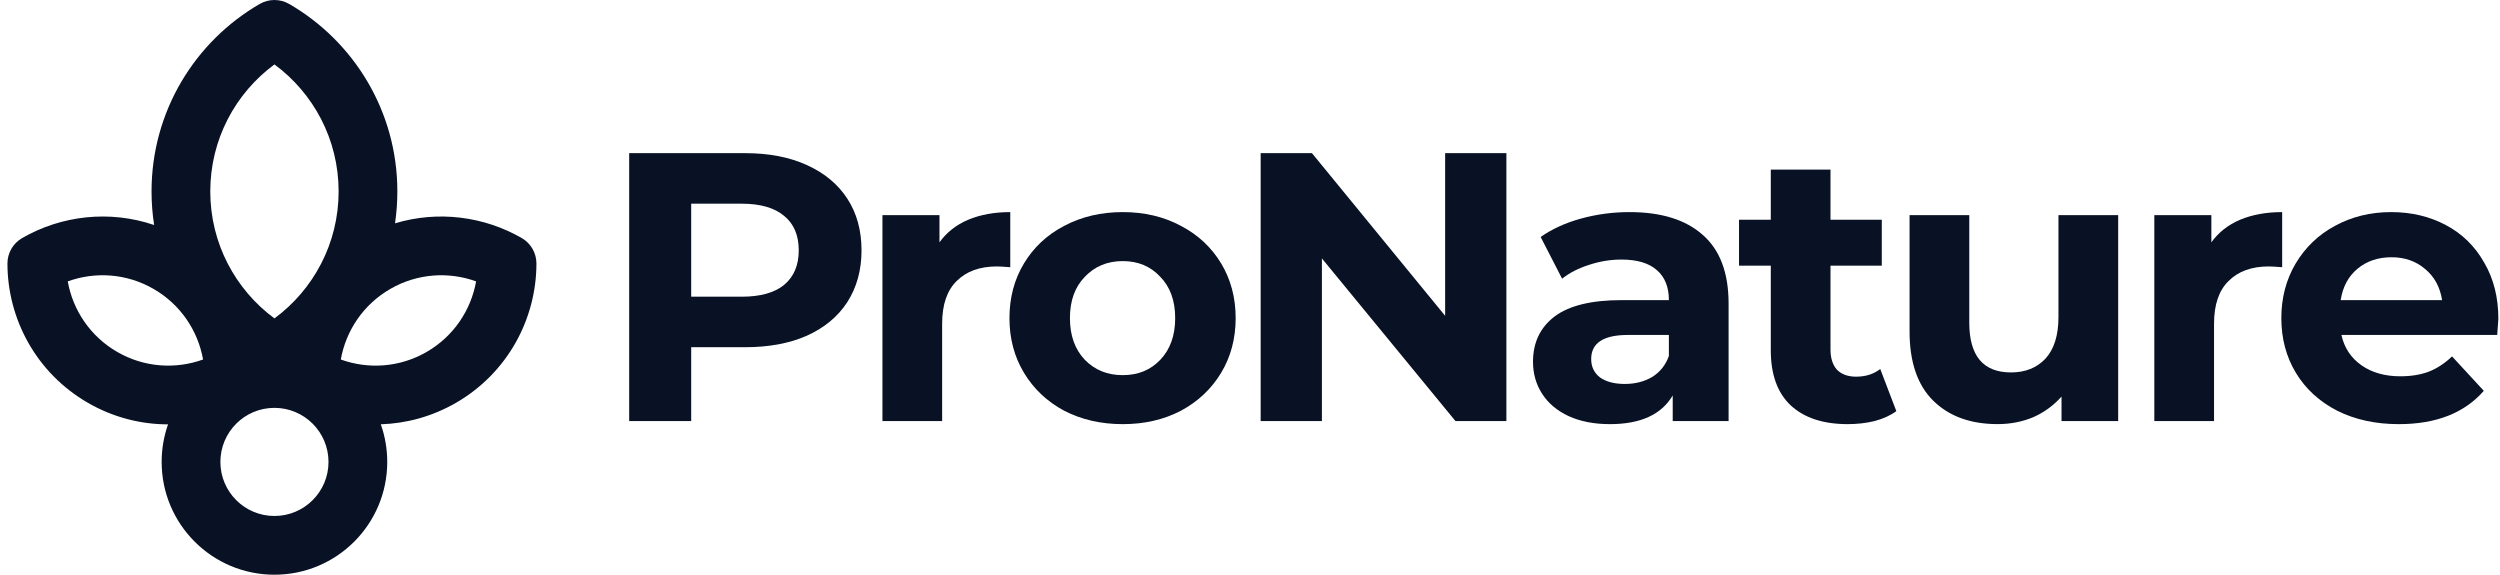 <svg width="174" height="40" viewBox="0 0 174 40" fill="none" xmlns="http://www.w3.org/2000/svg">
<path d="M51.863 10.66C53.515 10.66 54.945 10.935 56.152 11.486C57.378 12.037 58.319 12.818 58.976 13.83C59.633 14.842 59.962 16.041 59.962 17.427C59.962 18.794 59.633 19.993 58.976 21.023C58.319 22.035 57.378 22.817 56.152 23.367C54.945 23.9 53.515 24.166 51.863 24.166H48.107V29.308H43.791V10.66H51.863ZM51.624 20.65C52.92 20.65 53.906 20.375 54.58 19.824C55.255 19.256 55.593 18.457 55.593 17.427C55.593 16.379 55.255 15.58 54.58 15.029C53.906 14.461 52.92 14.177 51.624 14.177H48.107V20.65H51.624Z" fill="#081224"/>
<path d="M65.387 16.866C65.884 16.174 66.551 15.65 67.385 15.294C68.237 14.939 69.214 14.762 70.315 14.762V18.598C69.854 18.562 69.543 18.544 69.383 18.544C68.193 18.544 67.261 18.882 66.586 19.557C65.911 20.214 65.573 21.208 65.573 22.54V29.307H61.418V14.975H65.387V16.866Z" fill="#081224"/>
<path d="M78.143 29.52C76.634 29.52 75.275 29.209 74.067 28.587C72.877 27.948 71.945 27.069 71.27 25.95C70.595 24.831 70.258 23.561 70.258 22.141C70.258 20.72 70.595 19.45 71.27 18.331C71.945 17.213 72.877 16.342 74.067 15.721C75.275 15.081 76.634 14.762 78.143 14.762C79.653 14.762 81.002 15.081 82.192 15.721C83.382 16.342 84.314 17.213 84.99 18.331C85.664 19.45 86.002 20.72 86.002 22.141C86.002 23.561 85.664 24.831 84.99 25.95C84.314 27.069 83.382 27.948 82.192 28.587C81.002 29.209 79.653 29.52 78.143 29.52ZM78.143 26.11C79.209 26.11 80.079 25.755 80.754 25.044C81.447 24.317 81.793 23.348 81.793 22.141C81.793 20.933 81.447 19.974 80.754 19.264C80.079 18.536 79.209 18.172 78.143 18.172C77.077 18.172 76.198 18.536 75.506 19.264C74.813 19.974 74.467 20.933 74.467 22.141C74.467 23.348 74.813 24.317 75.506 25.044C76.198 25.755 77.077 26.11 78.143 26.11Z" fill="#081224"/>
<path d="M104.845 10.66V29.308H101.302L92.004 17.986V29.308H87.742V10.66H91.312L100.582 21.982V10.66H104.845Z" fill="#081224"/>
<path d="M113.411 14.762C115.631 14.762 117.335 15.294 118.525 16.36C119.715 17.408 120.31 18.997 120.31 21.128V29.307H116.421V27.522C115.639 28.854 114.183 29.52 112.052 29.52C110.951 29.52 109.992 29.333 109.175 28.961C108.376 28.587 107.763 28.073 107.337 27.415C106.91 26.759 106.697 26.012 106.697 25.178C106.697 23.846 107.195 22.798 108.189 22.034C109.201 21.271 110.755 20.889 112.851 20.889H116.154C116.154 19.983 115.879 19.29 115.328 18.811C114.778 18.314 113.952 18.065 112.851 18.065C112.088 18.065 111.332 18.189 110.587 18.438C109.859 18.669 109.237 18.988 108.722 19.397L107.23 16.493C108.012 15.943 108.944 15.517 110.027 15.215C111.128 14.913 112.256 14.762 113.411 14.762ZM113.091 26.723C113.801 26.723 114.432 26.563 114.982 26.243C115.533 25.906 115.923 25.418 116.154 24.778V23.313H113.304C111.599 23.313 110.747 23.872 110.747 24.991C110.747 25.524 110.951 25.95 111.359 26.27C111.785 26.572 112.362 26.723 113.091 26.723Z" fill="#081224"/>
<path d="M131.985 28.614C131.576 28.916 131.07 29.147 130.466 29.307C129.88 29.449 129.259 29.52 128.601 29.52C126.897 29.52 125.574 29.085 124.632 28.214C123.709 27.344 123.247 26.066 123.247 24.379V18.491H121.036V15.294H123.247V11.805H127.403V15.294H130.972V18.491H127.403V24.325C127.403 24.929 127.554 25.4 127.856 25.737C128.175 26.057 128.619 26.216 129.188 26.216C129.845 26.216 130.404 26.039 130.866 25.684L131.985 28.614Z" fill="#081224"/>
<path d="M147.425 14.973V29.305H143.482V27.6C142.932 28.221 142.274 28.701 141.511 29.038C140.747 29.358 139.921 29.518 139.033 29.518C137.151 29.518 135.659 28.976 134.558 27.893C133.457 26.81 132.906 25.202 132.906 23.071V14.973H137.062V22.458C137.062 24.767 138.03 25.921 139.966 25.921C140.96 25.921 141.76 25.602 142.363 24.962C142.967 24.305 143.269 23.337 143.269 22.059V14.973H147.425Z" fill="#081224"/>
<path d="M153.911 16.866C154.408 16.174 155.074 15.65 155.909 15.294C156.761 14.939 157.738 14.762 158.839 14.762V18.598C158.377 18.562 158.066 18.544 157.907 18.544C156.717 18.544 155.784 18.882 155.11 19.557C154.434 20.214 154.097 21.208 154.097 22.54V29.307H149.941V14.975H153.911V16.866Z" fill="#081224"/>
<path d="M173.886 22.194C173.886 22.247 173.859 22.62 173.806 23.313H162.964C163.159 24.201 163.621 24.902 164.349 25.418C165.077 25.932 165.983 26.19 167.066 26.19C167.812 26.19 168.469 26.083 169.038 25.87C169.623 25.64 170.165 25.284 170.662 24.805L172.874 27.202C171.524 28.747 169.552 29.52 166.959 29.52C165.344 29.52 163.914 29.209 162.671 28.587C161.428 27.948 160.469 27.069 159.793 25.95C159.119 24.831 158.781 23.561 158.781 22.141C158.781 20.738 159.11 19.477 159.767 18.358C160.442 17.221 161.356 16.342 162.511 15.721C163.683 15.081 164.988 14.762 166.427 14.762C167.83 14.762 169.1 15.064 170.236 15.667C171.373 16.271 172.261 17.142 172.9 18.278C173.557 19.397 173.886 20.702 173.886 22.194ZM166.454 17.905C165.512 17.905 164.722 18.172 164.083 18.704C163.443 19.237 163.053 19.965 162.911 20.889H169.97C169.828 19.983 169.437 19.264 168.798 18.731C168.158 18.18 167.377 17.905 166.454 17.905Z" fill="#081224"/>
<path fill-rule="evenodd" clip-rule="evenodd" d="M20.125 0.275C19.492 -0.092 18.711 -0.092 18.078 0.275C13.581 2.876 10.547 7.744 10.547 13.323C10.547 14.118 10.609 14.898 10.727 15.66C7.631 14.609 4.279 14.991 1.541 16.569C0.907 16.934 0.517 17.61 0.518 18.342C0.521 22.201 2.526 25.962 6.116 28.035C7.877 29.052 9.8 29.535 11.696 29.536C11.408 30.353 11.251 31.233 11.251 32.15C11.251 36.485 14.765 40 19.101 40C23.437 40 26.952 36.485 26.952 32.15C26.952 31.231 26.794 30.35 26.504 29.531C28.288 29.474 30.084 28.99 31.738 28.035C35.328 25.962 37.333 22.201 37.336 18.342C37.337 17.61 36.946 16.934 36.313 16.569C33.682 15.054 30.485 14.641 27.494 15.543C27.601 14.818 27.656 14.077 27.656 13.323C27.656 7.744 24.622 2.876 20.125 0.275ZM14.635 13.323C14.635 9.7 16.389 6.485 19.101 4.484C21.814 6.485 23.568 9.7 23.568 13.323C23.568 16.945 21.814 20.16 19.101 22.161C16.389 20.16 14.635 16.945 14.635 13.323ZM27.163 20.111C29.051 19.021 31.232 18.895 33.137 19.584C32.782 21.579 31.581 23.405 29.694 24.495C27.806 25.585 25.625 25.711 23.72 25.022C24.075 23.027 25.275 21.201 27.163 20.111ZM4.716 19.584C6.622 18.895 8.803 19.021 10.691 20.111C12.578 21.201 13.779 23.027 14.134 25.021C12.229 25.711 10.048 25.585 8.16 24.495C6.272 23.405 5.072 21.579 4.716 19.584ZM15.339 32.15C15.339 30.072 17.023 28.387 19.101 28.387C21.179 28.387 22.864 30.072 22.864 32.15C22.864 34.227 21.179 35.912 19.101 35.912C17.023 35.912 15.339 34.227 15.339 32.15Z" fill="#081224"/>
</svg>
